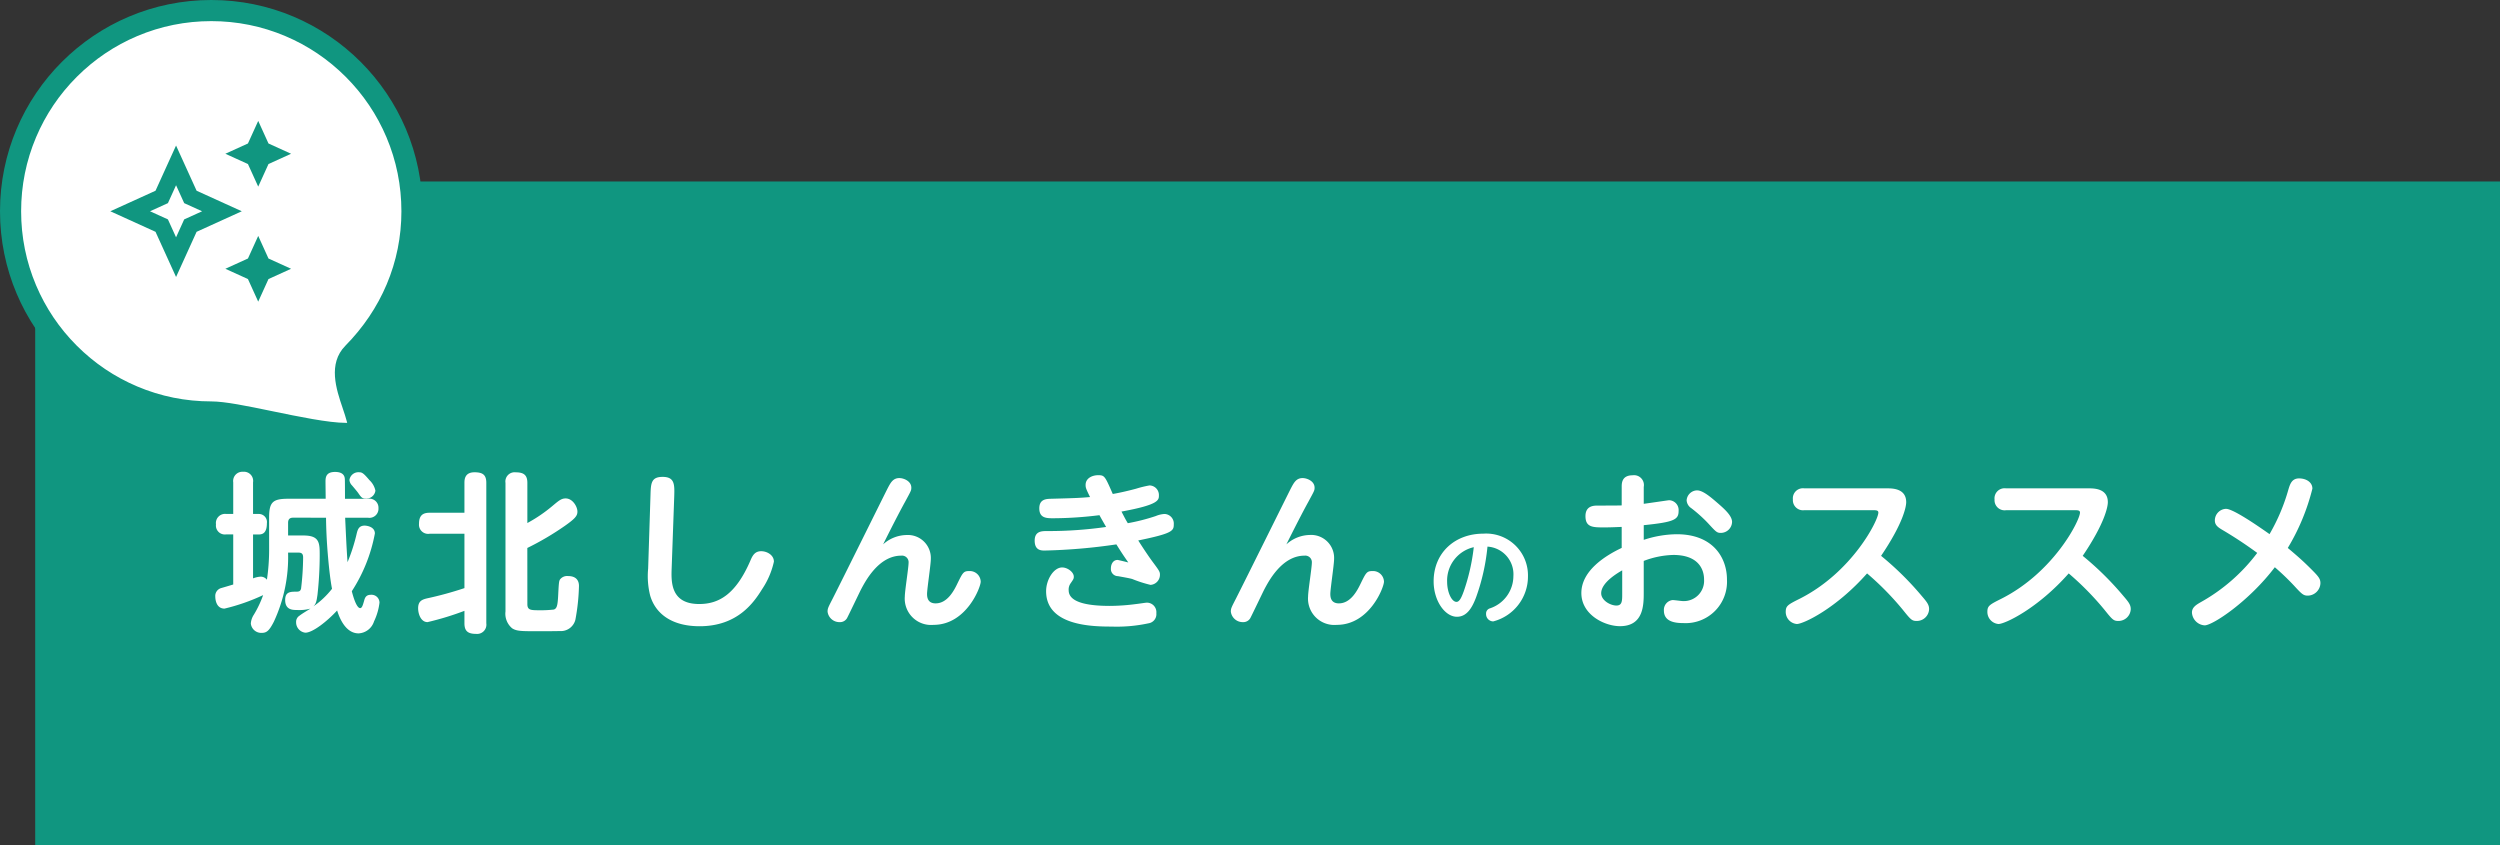 <svg xmlns="http://www.w3.org/2000/svg" width="355" height="120" viewBox="0 0 355 120"><rect x="0" y="0" width="355" height="120" fill="#333333" stroke="none"/><g transform="translate(-679 -2030.23)"><path d="M0,0H350V94.23H0Z" transform="translate(684 2056)" fill="#109680"/><g transform="translate(679 2030.23)"><g fill="#fff"><path d="M 49.122 61.546 C 46.524 61.546 42.176 60.648 38.34 59.855 C 34.821 59.128 31.781 58.5 30 58.5 C 26.152 58.5 22.42 57.747 18.907 56.261 C 15.513 54.826 12.465 52.77 9.847 50.153 C 7.23 47.535 5.174 44.487 3.739 41.093 C 2.253 37.58 1.5 33.848 1.5 30 C 1.5 26.152 2.253 22.42 3.739 18.907 C 5.174 15.513 7.23 12.465 9.847 9.847 C 12.465 7.23 15.513 5.174 18.907 3.739 C 22.42 2.253 26.152 1.5 30 1.5 C 33.848 1.5 37.58 2.253 41.093 3.739 C 44.487 5.174 47.535 7.23 50.153 9.847 C 52.77 12.465 54.826 15.513 56.261 18.907 C 57.747 22.42 58.5 26.152 58.5 30 C 58.5 33.805 57.758 37.491 56.295 40.956 C 54.866 44.34 52.784 47.433 50.109 50.149 C 48.243 52.044 49.214 54.916 50.071 57.449 C 50.452 58.577 50.846 59.743 50.898 60.572 C 50.938 61.221 50.784 61.287 50.589 61.37 C 50.464 61.423 50.074 61.546 49.122 61.546 Z" stroke="none"/><path d="M 30 3 C 26.354 3 22.818 3.713 19.491 5.121 C 16.277 6.48 13.389 8.428 10.908 10.908 C 8.428 13.389 6.48 16.277 5.121 19.491 C 3.713 22.818 3 26.354 3 30 C 3 33.646 3.713 37.182 5.121 40.509 C 6.48 43.723 8.428 46.611 10.908 49.092 C 13.389 51.572 16.277 53.52 19.491 54.879 C 22.818 56.287 26.354 57 30 57 C 31.935 57 35.044 57.642 38.644 58.386 C 42.409 59.164 46.677 60.046 49.122 60.046 C 49.185 60.046 49.243 60.046 49.299 60.045 C 49.287 59.994 49.274 59.941 49.26 59.885 C 49.115 59.306 48.889 58.638 48.65 57.93 C 47.754 55.28 46.526 51.65 49.04 49.096 C 51.582 46.516 53.558 43.581 54.913 40.372 C 56.298 37.094 57 33.604 57 30 C 57 26.354 56.287 22.818 54.879 19.491 C 53.52 16.277 51.572 13.389 49.092 10.908 C 46.611 8.428 43.723 6.48 40.509 5.121 C 37.182 3.713 33.646 3 30 3 M 30 0 C 46.569 0 60 13.431 60 30 C 60 38.155 56.746 45.55 51.177 51.202 C 48.602 53.818 54.939 61.146 51.177 62.75 C 47.843 64.174 34.175 60 30 60 C 13.431 60 0 46.569 0 30 C 0 13.431 13.431 0 30 0 Z" stroke="none" fill="#109680"/></g><g transform="translate(14.5 16)"><rect width="28" height="28" fill="none"/><g transform="translate(1.167 1.167)"><path d="M19.667,10.333l1.458-3.208,3.208-1.458L21.125,4.208,19.667,1,18.208,4.208,15,5.667l3.208,1.458Z" transform="translate(1.333 -1)" fill="#109680"/><path d="M19.667,15l-1.458,3.208L15,19.667l3.208,1.458,1.458,3.208,1.458-3.208,3.208-1.458-3.208-1.458Z" transform="translate(1.333 1.333)" fill="#109680"/><path d="M13.25,10.417,10.333,4,7.417,10.417,1,13.333,7.417,16.25l2.917,6.417L13.25,16.25l6.417-2.917Zm-1.762,4.072-1.155,2.543L9.178,14.488,6.635,13.333l2.543-1.155,1.155-2.543,1.155,2.543,2.543,1.155Z" transform="translate(-1 -0.5)" fill="#109680"/></g></g></g><g transform="translate(-41.012 -944.293)"><path d="M-122.772-21.279a29.131,29.131,0,0,1-.315,4.125,1.1,1.1,0,0,0-.9-.437,3.469,3.469,0,0,0-1.068.243v-6.236h.825c.655,0,1.14-.34,1.14-1.6a1.15,1.15,0,0,0-1.14-1.31h-.825v-4.489a1.3,1.3,0,0,0-1.407-1.5,1.311,1.311,0,0,0-1.407,1.5V-26.5h-1.043a1.3,1.3,0,0,0-1.407,1.48,1.27,1.27,0,0,0,1.407,1.432h1.043v7.11c-.558.17-1.626.485-1.723.51a1.159,1.159,0,0,0-.825,1.213c0,.1,0,1.7,1.31,1.7a28.213,28.213,0,0,0,5.484-1.917,14.887,14.887,0,0,1-1.31,2.766,2.63,2.63,0,0,0-.437,1.262,1.483,1.483,0,0,0,1.553,1.335c.7,0,1.068-.315,1.723-1.6a21.736,21.736,0,0,0,2.014-9.8h1.407c.461,0,.728.1.728.7a38.865,38.865,0,0,1-.291,4.416c-.121.437-.34.437-.922.437-.922,0-1.335.267-1.335,1.189,0,1.407,1.092,1.407,1.626,1.407a5.938,5.938,0,0,0,1.965-.194c-.388.243-1.14.679-1.577,1.019a1.023,1.023,0,0,0-.461.9,1.477,1.477,0,0,0,1.31,1.5c1.043,0,3.082-1.6,4.513-3.154.34,1.092,1.213,3.252,3.057,3.252a2.435,2.435,0,0,0,2.184-1.7A8.456,8.456,0,0,0-107.1-13.9a1.131,1.131,0,0,0-1.238-1.116c-.631,0-.825.364-.946.849-.17.582-.291,1.043-.558,1.043-.534,0-1.019-1.723-1.189-2.4a22.654,22.654,0,0,0,3.276-8.2c0-.946-1.116-1.116-1.456-1.116-.849,0-.995.631-1.116,1.092a25.622,25.622,0,0,1-1.31,4.1c-.146-1.965-.243-4.295-.34-6.309h3.252a1.289,1.289,0,0,0,1.48-1.359,1.283,1.283,0,0,0-1.48-1.335H-112c0-.388,0-2.693-.024-2.839-.024-.267-.121-.971-1.383-.971-1.335,0-1.359.825-1.359,1.407,0,.34.024,2.014.024,2.4h-5.314c-2.232,0-2.718.485-2.718,2.718Zm8.08-4.683c.024,1.747.1,3.349.243,5.071.17,2.087.388,3.907.607,5.023a12.193,12.193,0,0,1-2.645,2.5c.413-.388.461-.849.582-1.65a51.955,51.955,0,0,0,.315-5.581c0-1.771,0-2.839-2.305-2.839h-2.184v-1.8c0-.51.243-.728.7-.728Zm4.707-6.455a1.287,1.287,0,0,0-1.383,1.092,1.233,1.233,0,0,0,.364.776c.388.461.679.8.874,1.068.437.631.558.8,1.068.8a1.3,1.3,0,0,0,1.383-1.116,2.831,2.831,0,0,0-.849-1.5C-109.354-32.272-109.572-32.417-109.985-32.417Zm14.947,16.452a50.029,50.029,0,0,1-5.314,1.456c-.7.17-1.262.388-1.262,1.407,0,.8.388,1.965,1.335,1.965a41.3,41.3,0,0,0,5.241-1.6v1.771c0,1.116.51,1.5,1.65,1.5a1.318,1.318,0,0,0,1.456-1.5V-30.913c0-1.116-.485-1.5-1.674-1.5-1.359,0-1.432.971-1.432,1.5v4.246h-4.95c-.995,0-1.5.413-1.5,1.577a1.3,1.3,0,0,0,1.5,1.407h4.95Zm8.93-5.7a40.379,40.379,0,0,0,5.314-3.13c1.48-1.043,1.8-1.432,1.8-2.038,0-.7-.679-1.868-1.674-1.868-.607,0-.971.315-1.844,1.043a21.009,21.009,0,0,1-3.591,2.451v-5.7c0-1.068-.461-1.5-1.65-1.5a1.31,1.31,0,0,0-1.456,1.5v18.248a2.7,2.7,0,0,0,.946,2.4c.631.413,1.335.413,3.47.413,1.165,0,2.815,0,3.252-.024a2.129,2.129,0,0,0,2.257-1.6,29.5,29.5,0,0,0,.51-4.8c0-.679-.315-1.407-1.553-1.407a1.273,1.273,0,0,0-1.14.485c-.146.243-.17.461-.267,2.378-.073,1.359-.194,1.747-.607,1.893a15.714,15.714,0,0,1-1.941.1c-1.335,0-1.82,0-1.82-.874Zm17.156,2.936a11.281,11.281,0,0,0,.291,3.834c.776,2.621,3.13,4.343,7.013,4.343,5.387,0,7.692-3.349,8.881-5.266a11.4,11.4,0,0,0,1.674-3.907c0-.946-.995-1.48-1.8-1.48-.874,0-1.213.558-1.529,1.31-2.111,4.9-4.562,6.188-7.28,6.188-4.1,0-3.98-3.2-3.907-5.144l.364-10.167c.049-1.65.073-2.742-1.65-2.742-1.626,0-1.674.9-1.723,2.621Zm33.365-3.446c1.7-3.421,2.742-5.363,3.106-6.018.849-1.577.9-1.626.9-2.038,0-.922-1.068-1.359-1.7-1.359-.9,0-1.238.655-1.65,1.432-.34.655-6.527,13.152-7.789,15.627-.655,1.286-.752,1.432-.752,1.917a1.7,1.7,0,0,0,1.723,1.48,1.143,1.143,0,0,0,1.019-.534c.1-.146,1.674-3.446,1.99-4.077.607-1.14,2.5-4.829,5.727-4.829a.936.936,0,0,1,1.043,1.019c0,.679-.534,4-.534,4.78a3.74,3.74,0,0,0,4.077,4.028c4.659,0,6.7-5.338,6.7-6.139a1.552,1.552,0,0,0-1.65-1.5c-.776,0-.9.218-1.626,1.7-.485,1.019-1.432,2.888-3.13,2.888-1.14,0-1.213-.9-1.213-1.335,0-.7.534-4.174.534-4.95a3.262,3.262,0,0,0-3.446-3.421A5.073,5.073,0,0,0-35.587-22.177Zm33.85-4.659c5.314-.971,5.314-1.626,5.314-2.305a1.363,1.363,0,0,0-1.335-1.407,15.113,15.113,0,0,0-1.893.461c-1.335.364-2.718.655-3.324.752C-4.091-31.883-4.139-32-5.061-32c-.728,0-1.771.364-1.771,1.383,0,.388.049.534.631,1.723-1.456.121-1.868.146-5.581.243-.631.024-1.626.049-1.626,1.359,0,1.407,1.043,1.407,2.014,1.407a54.083,54.083,0,0,0,6.527-.437c.315.582.364.655.946,1.674a57.744,57.744,0,0,1-8.372.582c-.752,0-1.771,0-1.771,1.359,0,1.407.946,1.407,1.432,1.407a81,81,0,0,0,10.167-.874c.461.728.849,1.359,1.7,2.572-.146-.049-1.456-.364-1.529-.364-.631,0-.946.607-.946,1.189a1.017,1.017,0,0,0,1.019,1.116c.631.121,1.674.291,2.038.413a17.679,17.679,0,0,0,2.572.825,1.441,1.441,0,0,0,1.335-1.456c0-.413-.1-.558-1.092-1.893-.607-.825-1.456-2.111-1.99-2.96,4.853-.995,5.047-1.359,5.047-2.281a1.365,1.365,0,0,0-1.31-1.48,3.7,3.7,0,0,0-1.238.291,28.294,28.294,0,0,1-3.98,1.019C-1.106-25.623-1.227-25.841-1.737-26.836Zm-7.5,11.186a1.535,1.535,0,0,1,.291-1.019c.388-.558.437-.631.437-.922,0-.655-.9-1.31-1.65-1.31-1.213,0-2.281,1.747-2.281,3.373,0,4.9,6.5,5.023,9.294,5.023A21.3,21.3,0,0,0,2.1-10.967,1.307,1.307,0,0,0,3.213-12.4a1.353,1.353,0,0,0-1.359-1.5c-.146,0-1.238.17-1.5.194a29.2,29.2,0,0,1-3.761.267C-5.789-13.442-9.235-13.709-9.235-15.65Zm30.914-6.527c1.7-3.421,2.742-5.363,3.106-6.018.849-1.577.9-1.626.9-2.038,0-.922-1.068-1.359-1.7-1.359-.9,0-1.238.655-1.65,1.432-.34.655-6.527,13.152-7.789,15.627-.655,1.286-.752,1.432-.752,1.917a1.7,1.7,0,0,0,1.723,1.48,1.143,1.143,0,0,0,1.019-.534c.1-.146,1.674-3.446,1.99-4.077.607-1.14,2.5-4.829,5.727-4.829a.936.936,0,0,1,1.043,1.019c0,.679-.534,4-.534,4.78a3.74,3.74,0,0,0,4.077,4.028c4.659,0,6.7-5.338,6.7-6.139a1.552,1.552,0,0,0-1.65-1.5c-.776,0-.9.218-1.626,1.7-.485,1.019-1.432,2.888-3.13,2.888-1.14,0-1.213-.9-1.213-1.335,0-.7.534-4.174.534-4.95A3.262,3.262,0,0,0,25-23.512,5.073,5.073,0,0,0,21.679-22.177Z" transform="translate(881 3074)" fill="#fff"/><path d="M9.159-16.881a3.935,3.935,0,0,1,3.678,4.2A4.846,4.846,0,0,1,9.466-8.1a.753.753,0,0,0-.506.766A1.031,1.031,0,0,0,9.972-6.26a6.583,6.583,0,0,0,4.935-6.406A5.935,5.935,0,0,0,8.562-18.72c-4.015,0-7.05,2.7-7.05,6.774,0,2.759,1.609,5.027,3.31,5.027,1.379,0,2.146-1.226,2.728-2.789A29.592,29.592,0,0,0,9.159-16.881ZM7.213-16.8a29.055,29.055,0,0,1-1.425,6.268c-.245.659-.552,1.5-1.027,1.5-.69,0-1.333-1.364-1.333-2.866A4.866,4.866,0,0,1,7.213-16.8Z" transform="translate(922.076 3069.023)" fill="#fff"/><path d="M-77.911-27.421c-.582.024-2.572.024-3.373.024-.558,0-1.771,0-1.771,1.5,0,1.6,1.068,1.6,2.669,1.6.825,0,1.965-.049,2.475-.073v2.985c-2.257,1.068-5.727,3.2-5.727,6.406,0,3.106,3.324,4.707,5.484,4.707,3.373,0,3.373-3.057,3.373-4.8v-4.465a12.557,12.557,0,0,1,4.2-.849c3.591,0,4.368,2.063,4.368,3.494a2.881,2.881,0,0,1-3.009,3.057c-.194,0-1.213-.146-1.456-.146a1.4,1.4,0,0,0-1.238,1.5c0,1.553,1.529,1.771,2.766,1.771a5.878,5.878,0,0,0,6.188-6.188c0-3.033-1.917-6.43-7.134-6.43a15.361,15.361,0,0,0-4.683.8v-2.087c4.343-.437,4.95-.8,4.95-2.014a1.4,1.4,0,0,0-1.359-1.529c-.073,0-3.009.437-3.591.51v-2.4a1.4,1.4,0,0,0-1.577-1.65c-1.553,0-1.553,1.14-1.553,1.65Zm.073,12.545c0,.995,0,1.674-.825,1.674-.849,0-2.16-.728-2.16-1.747,0-1.553,2.451-2.936,2.985-3.252ZM-67.21-29.557a1.525,1.525,0,0,0-1.48,1.407,1.434,1.434,0,0,0,.655,1.116A20.118,20.118,0,0,1-65.657-24.9c1.14,1.238,1.262,1.383,1.82,1.383a1.606,1.606,0,0,0,1.6-1.553c0-.9-1.116-1.868-2.063-2.693C-65.2-28.538-66.361-29.557-67.21-29.557Zm24.969,2.815c.413,0,.776,0,.776.34,0,1.092-3.713,8.469-11.162,12.23-1.7.849-1.99,1.019-1.99,1.868a1.722,1.722,0,0,0,1.577,1.723c.922,0,5.557-2.184,9.973-7.183a40.889,40.889,0,0,1,5.023,5.1c1.189,1.48,1.335,1.65,2.038,1.65a1.742,1.742,0,0,0,1.747-1.674c0-.582-.243-.946-1.019-1.844a43.114,43.114,0,0,0-5.8-5.727c3.154-4.659,3.567-6.988,3.567-7.619,0-1.965-1.99-1.965-2.718-1.965H-51.972A1.433,1.433,0,0,0-53.6-28.271a1.434,1.434,0,0,0,1.626,1.529Zm28.633,0c.413,0,.776,0,.776.34,0,1.092-3.713,8.469-11.162,12.23-1.7.849-1.99,1.019-1.99,1.868a1.722,1.722,0,0,0,1.577,1.723c.922,0,5.557-2.184,9.973-7.183a40.888,40.888,0,0,1,5.023,5.1c1.189,1.48,1.335,1.65,2.038,1.65a1.742,1.742,0,0,0,1.747-1.674c0-.582-.243-.946-1.019-1.844a43.114,43.114,0,0,0-5.8-5.727c3.154-4.659,3.567-6.988,3.567-7.619,0-1.965-1.99-1.965-2.718-1.965H-23.339a1.433,1.433,0,0,0-1.626,1.577,1.434,1.434,0,0,0,1.626,1.529Zm28.439,8.1a35.062,35.062,0,0,1,2.718,2.6c1.14,1.238,1.335,1.432,1.99,1.432a1.83,1.83,0,0,0,1.771-1.771c0-.631-.291-.971-1.286-1.965-1.213-1.213-1.965-1.868-3.349-3.033a30.658,30.658,0,0,0,3.494-8.42c0-.946-.922-1.456-1.893-1.456-.995,0-1.262.752-1.5,1.529a27.384,27.384,0,0,1-2.693,6.382c-1.553-1.092-5.144-3.591-6.188-3.591a1.653,1.653,0,0,0-1.577,1.65c0,.631.413.946.971,1.286a58.407,58.407,0,0,1,5.047,3.324,25.732,25.732,0,0,1-8.008,6.988c-.679.388-1.262.752-1.262,1.48a1.934,1.934,0,0,0,1.8,1.82C6.022-10.387,11.142-13.784,14.831-18.637Z" transform="translate(1028.203 3073.712)" fill="#fff"/></g></g></svg>